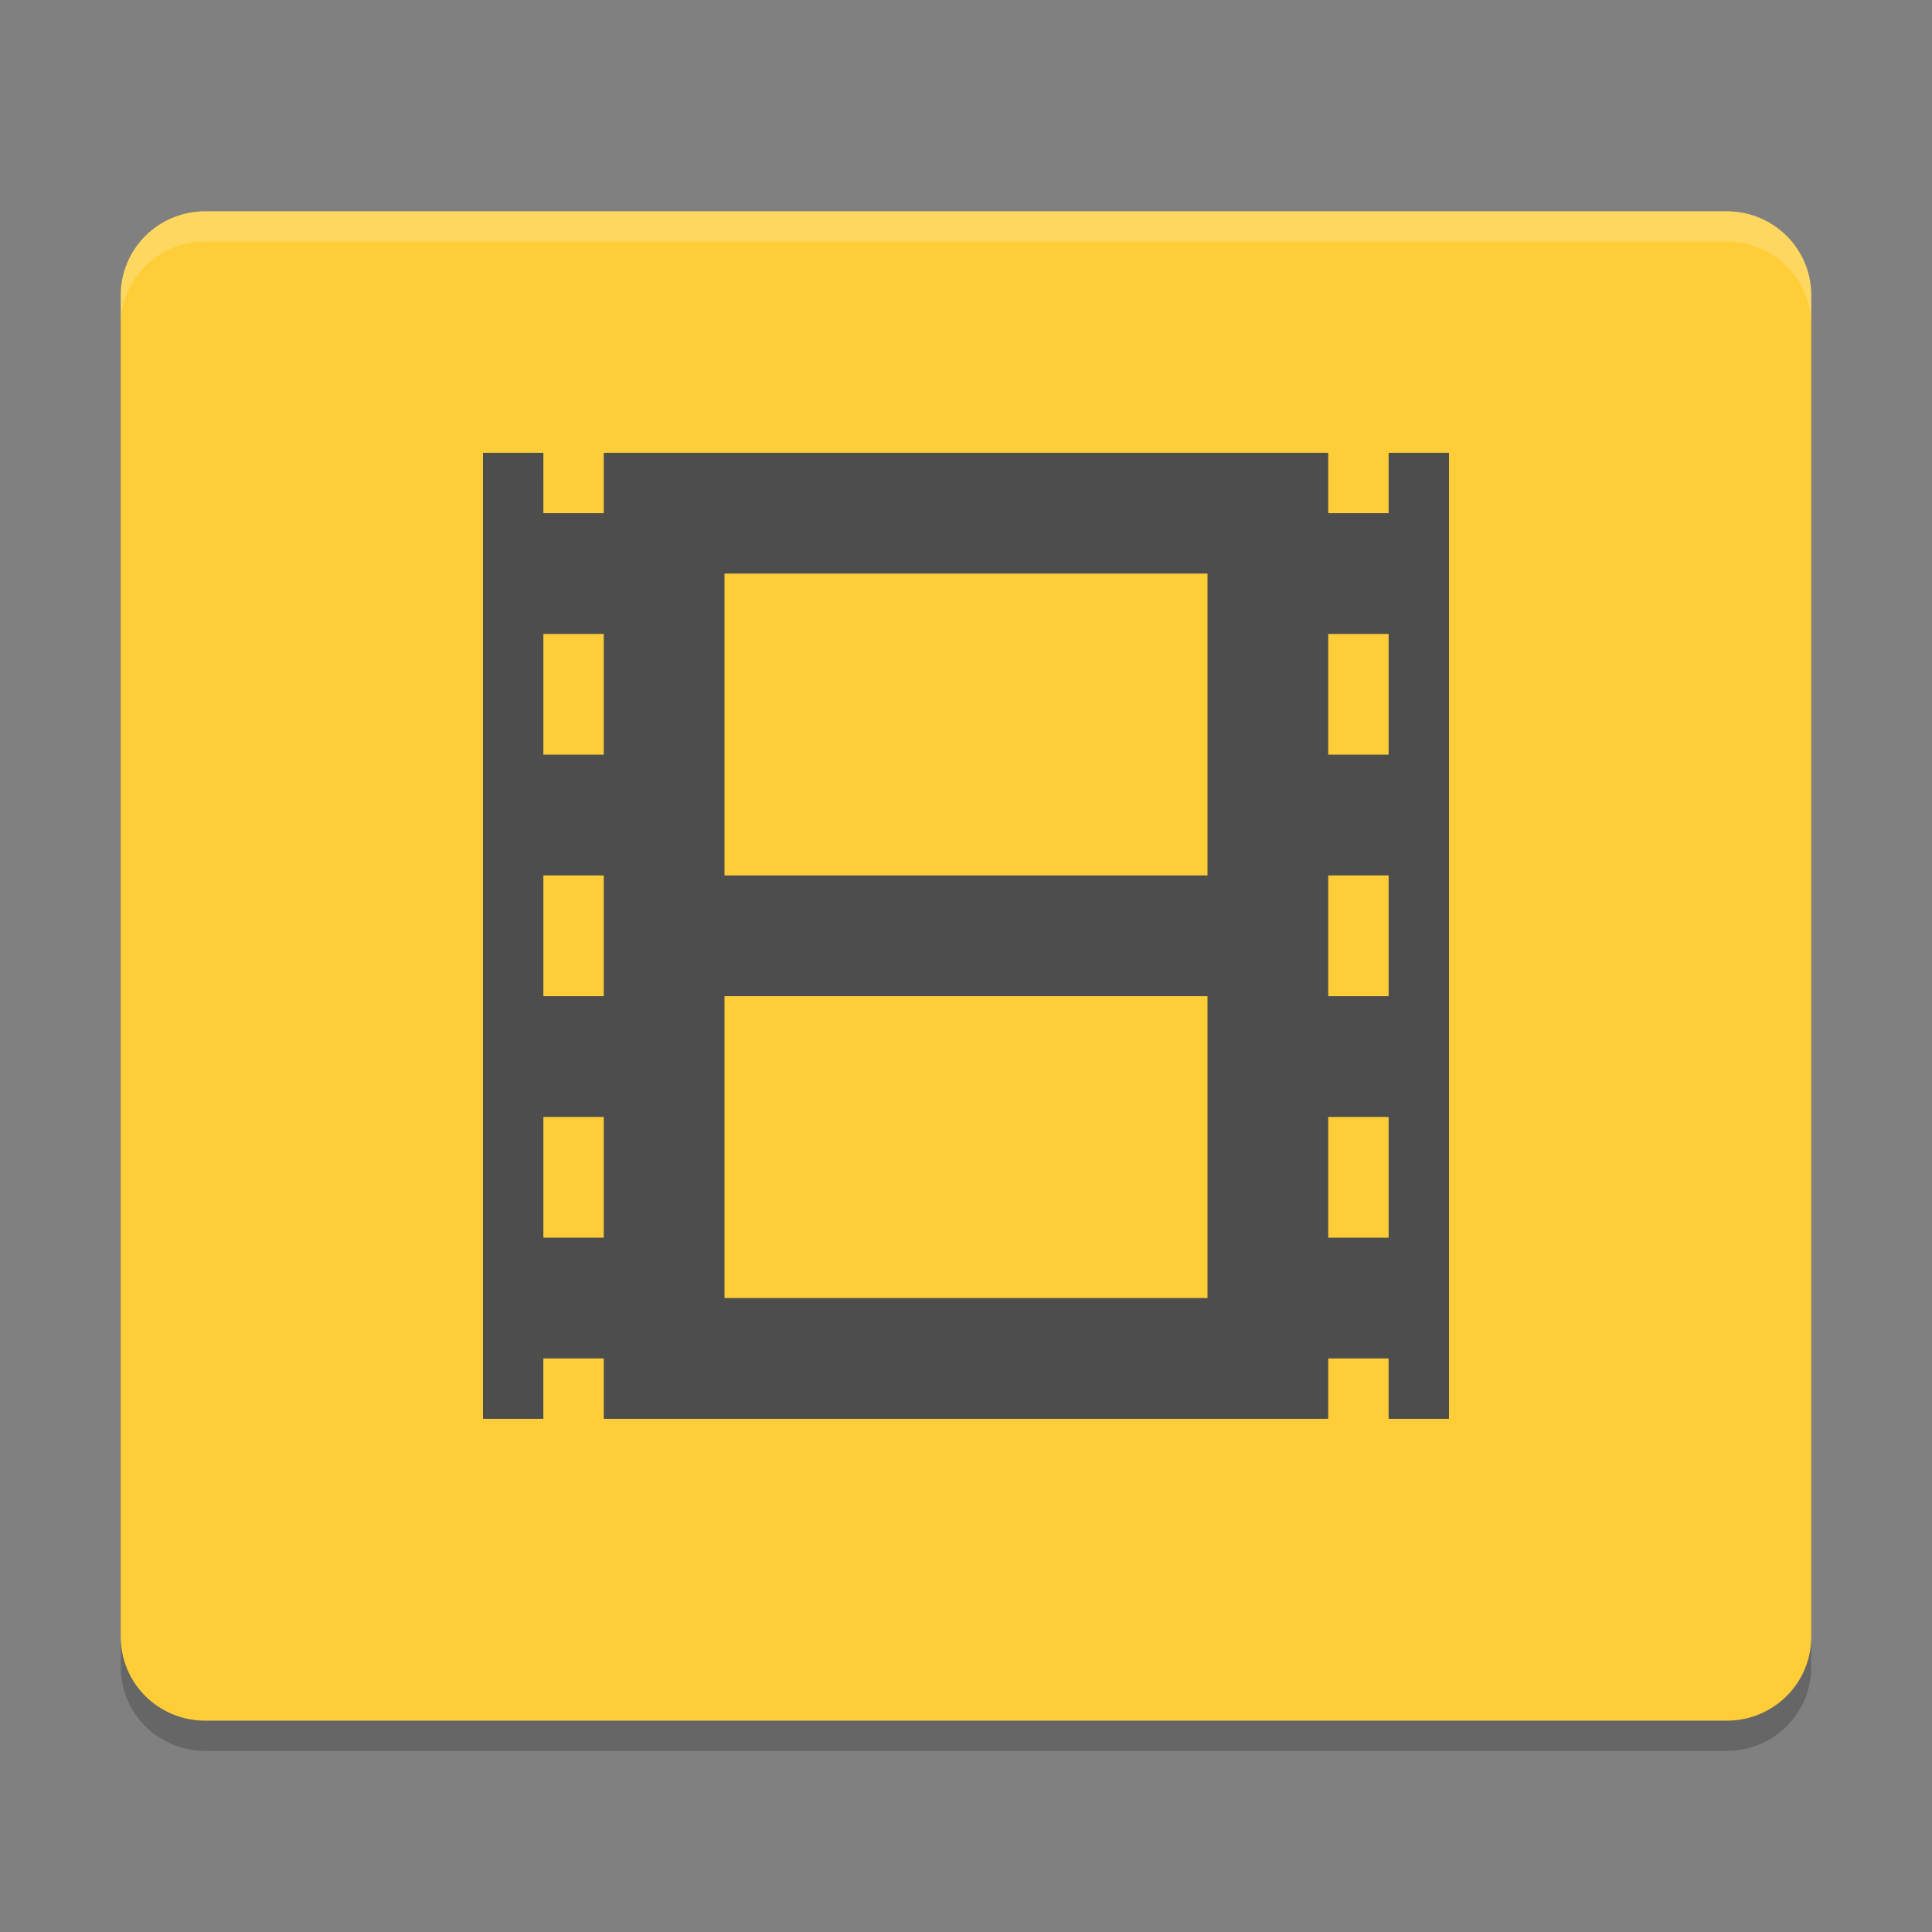 <svg xmlns="http://www.w3.org/2000/svg" width="64" height="64" version="1">
 <rect width="100%" height="100%" fill="#808080" stroke="none"/>
 <path style="fill:#fecd38" d="M 60,54.222 60,9.778 C 60,8.239 58.752,7 57.2,7 L 6.8,7 c -1.551,0 -2.8,1.239 -2.8,2.778 l 0,44.444 c 0,1.54 1.249,2.778 2.8,2.778 l 50.4,0 c 1.551,0 2.8,-1.239 2.8,-2.778 z"/>
 <path style="fill:#4d4d4d" d="m 16,15 0,32 32,0 0,-32 -2,0 0,2 -2,0 0,-2 -24,0 0,2 -2,0 -4e-4,-2 -2,0 z m 8,4 16,0 0,10 -16,0 z m -6,2 2,0 0,4 -2,0 z m 26,0 2,0 0,4 -2,0 z m -26,8 2,0 0,4 -2,0 z m 26,0 2,0 0,4 -2,0 z m -20,4 16,0 0,10 -16,0 z m -6,4 2,0 0,4 -2,0 z m 26,0 2,0 0,4 -2,0 z M 17.999,45 l 2,0 0,2 -2,0 z m 26,0 2,0 0,2 -2,0 z"/>
 <path style="opacity:0.2" d="M 4 54.223 L 4 55.223 C 4 56.763 5.25 58 6.801 58 L 57.199 58 C 58.749 58 60 56.763 60 55.223 L 60 54.223 C 60 55.763 58.749 57 57.199 57 L 6.801 57 C 5.25 57 4 55.763 4 54.223 z"/>
 <path style="opacity:0.2;fill:#ffffff" d="M 6.801 7 C 5.25 7 4 8.238 4 9.777 L 4 10.777 C 4 9.238 5.25 8 6.801 8 L 57.199 8 C 58.751 8 60 9.238 60 10.777 L 60 9.777 C 60 8.238 58.751 7 57.199 7 L 6.801 7 z"/>
</svg>
